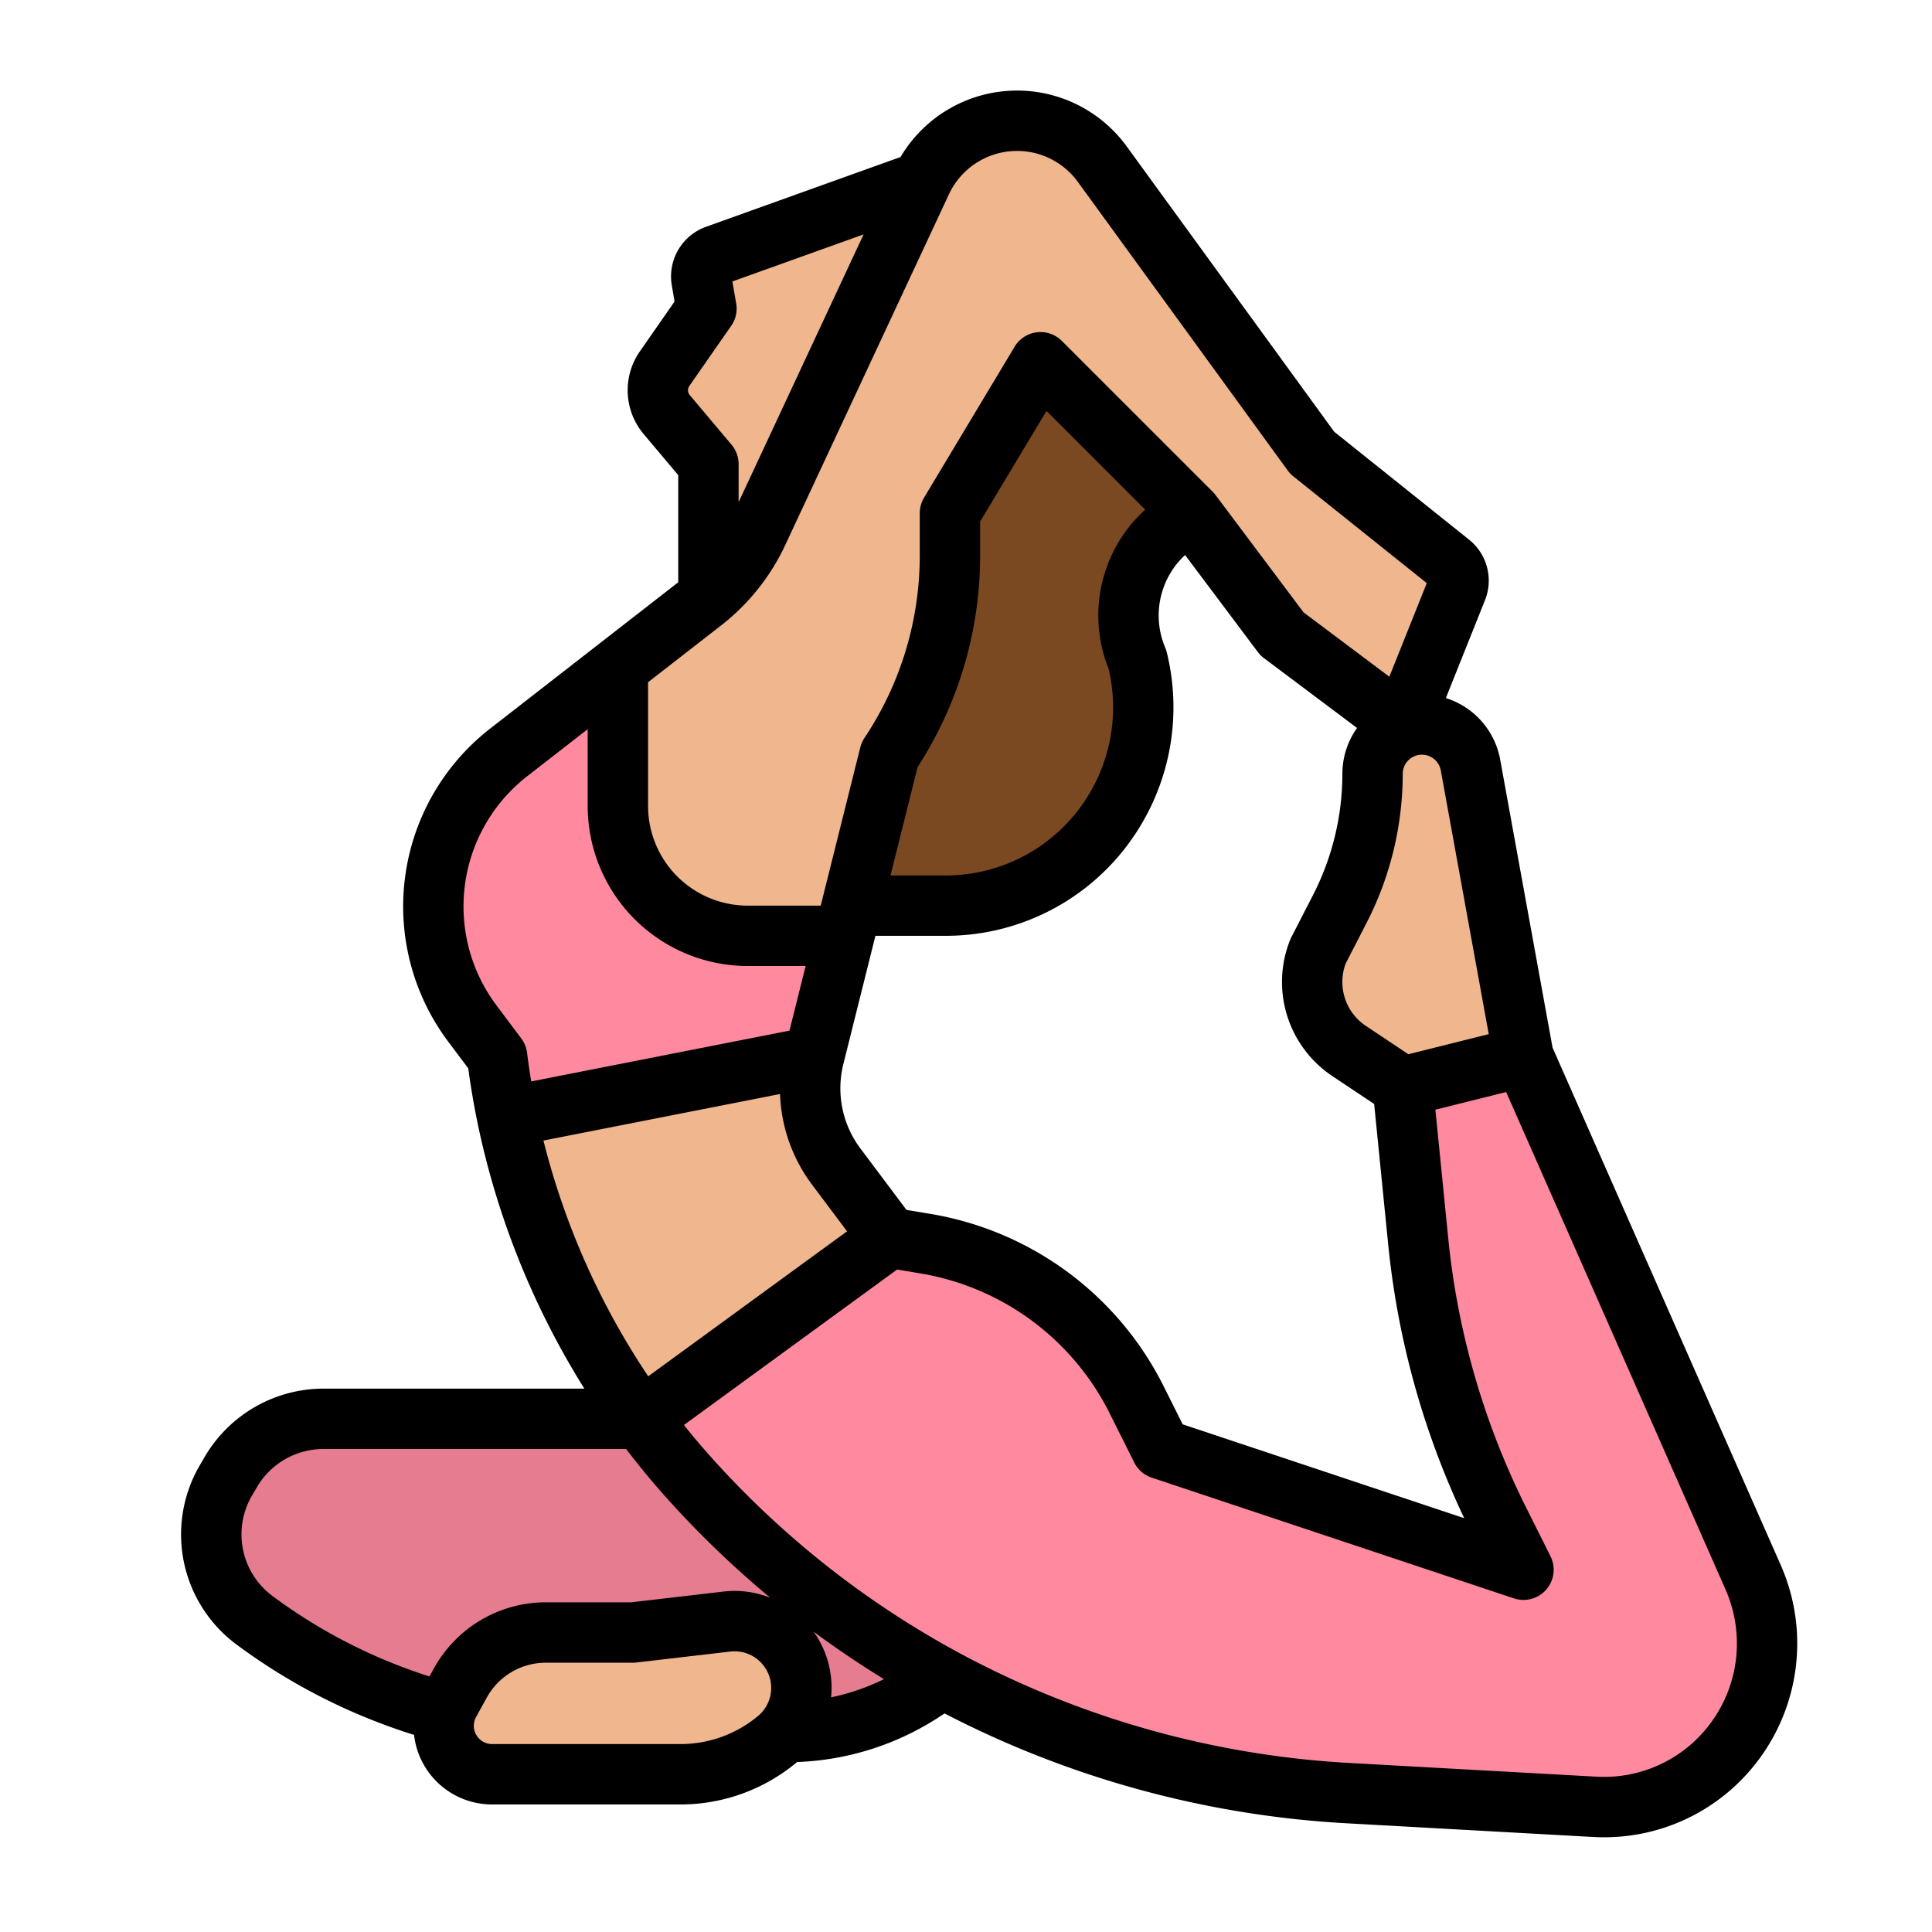 <svg id="filled_outline" height="512" viewBox="0 0 512 512" width="512" xmlns="http://www.w3.org/2000/svg" data-name="filled outline"><path d="m192 376h-106.31a28.373 28.373 0 0 0 -24.49 14.046l-1.315 2.248a28.372 28.372 0 0 0 7.587 37.114 150.385 150.385 0 0 0 89.591 29.6h51.6a65.574 65.574 0 0 0 40.944-14.354z" fill="#e57c90"/><path d="m187.743 163v-40l-11.062-13.137a10 10 0 0 1 -.558-12.154l11.091-15.934-1.237-7.169a6 6 0 0 1 4.228-6.779l59.7-17.461-27.932 100.165-34.273 20.743.043-13.274" fill="#f0b78f"/><path d="m217.743 240h32.772a52.488 52.488 0 0 0 40.985-19.7 52.489 52.489 0 0 0 9.935-45.521 29.839 29.839 0 0 1 10.9-36.511l15.784-10.268-61.036-56-43.34 68z" fill="#7a4922"/><path d="m215.743 280a34.65 34.65 0 0 0 5.9 29.194l14.1 18.806-65.817 48a205.446 205.446 0 0 1 -35.538-80z" fill="#f0b78f"/><path d="m235.743 328 9.588 1.6a76.472 76.472 0 0 1 55.828 41.233l6.584 13.167 96 32-6.423-12.846a213.573 213.573 0 0 1 -21.487-74.262l-4.09-40.892 32-8 60.893 138.079a43.327 43.327 0 0 1 -6.975 45.944 43.329 43.329 0 0 1 -35.074 14.8l-65.823-3.657a253.1 253.1 0 0 1 -107.156-30.515 252.281 252.281 0 0 1 -66.718-52.712q-6.9-7.666-12.964-15.941z" fill="#ff8aa0"/><path d="m371.743 288-14.21-9.473a21.987 21.987 0 0 1 -9.79-18.293 21.981 21.981 0 0 1 1.573-8.165l5.779-11.244a78.177 78.177 0 0 0 8.648-35.743v-8.089a12.994 12.994 0 0 1 12.994-12.993 12.993 12.993 0 0 1 12.816 10.857l14.19 85.143z" fill="#f0b78f"/><path d="m192.62 429.731-24.9 2.9h-23.082a25.858 25.858 0 0 0 -22.652 13.388l-2.824 5.131a12.848 12.848 0 0 0 1.557 14.622 12.849 12.849 0 0 0 9.7 4.421h49.964a39.977 39.977 0 0 0 25.64-9.305 17.7 17.7 0 0 0 2.105-25.076 17.7 17.7 0 0 0 -15.508-6.081z" fill="#f0b78f"/><path d="m169.525 232.672a34.421 34.421 0 0 1 -5.782-19.094v-36.689l-28.937 22.511a51.721 51.721 0 0 0 -16.268 21.617 51.721 51.721 0 0 0 6.645 50.24l6.56 8.747q1.01 8.07 2.645 16l81.355-16 8-32h-25.577a34.421 34.421 0 0 1 -28.641-15.332z" fill="#ff8aa0"/><path d="m347.743 120-55.637-76.5a27.92 27.92 0 0 0 -22.581-11.5 27.919 27.919 0 0 0 -25.3 16.114l-43.383 92.963a50 50 0 0 1 -14.613 18.323l-22.486 17.489v36.689a34.421 34.421 0 0 0 5.782 19.094 34.421 34.421 0 0 0 28.641 15.328h25.577l12-48a95.263 95.263 0 0 0 16-52.844v-11.156l24-40 40 40 24 32 25.737 19.3a6 6 0 0 0 9.171-2.572l11.439-28.6a6 6 0 0 0 -1.822-6.914z" fill="#f0b78f"/><path d="m411.445 277.637-13.878-76.325a21.06 21.06 0 0 0 -14.4-16.321l10.352-25.891a13.921 13.921 0 0 0 -4.254-16.131l-35.684-28.548-55-75.631a35.9 35.9 0 0 0 -59.93 2.821l-51.543 18.489a13.979 13.979 0 0 0 -9.068 15.56l.732 4.241-9.216 13.24a18.03 18.03 0 0 0 1.006 21.878l9.181 10.9v28.39l-20.911 16.264-28.932 22.508a59.719 59.719 0 0 0 -11.112 82.972l5.3 7.065c.656 4.852 1.486 9.718 2.471 14.5a215.117 215.117 0 0 0 28.3 70.382h-69.17a36.5 36.5 0 0 0 -31.395 18.007l-1.315 2.248a36.322 36.322 0 0 0 9.728 47.579 157.846 157.846 0 0 0 47.027 23.933 20.793 20.793 0 0 0 20.683 18.433h49.964a48.063 48.063 0 0 0 30.77-11.167l.088-.076a73.907 73.907 0 0 0 39.071-12.886 262.829 262.829 0 0 0 106.01 29.088l65.823 3.657q1.464.081 2.918.082a50.967 50.967 0 0 0 38.633-17.616 51.53 51.53 0 0 0 8.262-54.426zm-29.62-73.464 12.706 69.884-21.3 5.324-11.265-7.511a13.981 13.981 0 0 1 -5.348-16.516l5.587-10.872a86.556 86.556 0 0 0 9.533-39.4 5.082 5.082 0 0 1 10.082-.909zm-88.014-26.9a44.751 44.751 0 0 1 -8.555 38.032 44.27 44.27 0 0 1 -34.74 16.7h-14.526l7.185-28.743a102.916 102.916 0 0 0 16.568-56.1v-8.939l17.589-29.323 26.158 26.159a37.865 37.865 0 0 0 -9.679 42.212zm-43.295 70.727a60.189 60.189 0 0 0 47.234-22.7 60.832 60.832 0 0 0 11.45-52.461 8.114 8.114 0 0 0 -.4-1.193 21.845 21.845 0 0 1 5.259-24.56l19.284 25.714a8.032 8.032 0 0 0 1.6 1.6l24.693 18.519a20.945 20.945 0 0 0 -3.893 12.163 70.5 70.5 0 0 1 -7.763 32.086l-5.78 11.244c-.115.224-.219.452-.312.686a29.979 29.979 0 0 0 11.212 36.085l11.063 7.375 3.713 37.13a220.734 220.734 0 0 0 20.15 72.639l-74.605-24.869-5.1-10.205a84.73 84.73 0 0 0 -61.668-45.547l-6.427-1.071-12.18-16.24a26.547 26.547 0 0 1 -4.535-22.453l8-32 .486-1.94zm-67.828-145.721 11.092-15.934a8 8 0 0 0 1.318-5.932l-1.006-5.822 34.766-12.468-33.115 70.96v-10.083a8 8 0 0 0 -1.881-5.153l-11.062-13.137a2 2 0 0 1 -.112-2.431zm-10.945 78.521 19.4-15.087a58.256 58.256 0 0 0 16.95-21.255l43.38-92.958a19.922 19.922 0 0 1 34.164-3.3l55.636 76.5a8 8 0 0 0 1.473 1.542l35.365 28.293-9.919 24.8-22.734-17.051-23.315-31.084c-.026-.035-.06-.065-.086-.1a8.352 8.352 0 0 0 -.637-.735l-.02-.022-.012-.012-.035-.036-39.953-39.952a8 8 0 0 0 -12.517 1.541l-24 40a8 8 0 0 0 -1.14 4.116v11.155a86.992 86.992 0 0 1 -14.656 48.407 8.006 8.006 0 0 0 -1.1 2.5l-10.487 41.938h-19.334a26.423 26.423 0 0 1 -26.423-26.422zm-32.062 98.206a7.982 7.982 0 0 0 -1.538-3.808l-6.56-8.747a43.72 43.72 0 0 1 8.135-60.743l16.025-12.464v20.332a42.423 42.423 0 0 0 42.423 42.424h15.334l-4.283 17.131-68.437 13.459c-.416-2.526-.78-5.059-1.099-7.582zm4.339 23.251 62.7-12.331a42.487 42.487 0 0 0 8.517 24.066l9.24 12.319-52.687 38.424a199.242 199.242 0 0 1 -27.77-62.476zm-29.042 139.908-1.163 2.113a141.878 141.878 0 0 1 -41.577-21.3 20.344 20.344 0 0 1 -5.448-26.649l1.315-2.248a20.443 20.443 0 0 1 17.584-10.081h80.247c3.49 4.571 7.174 9.033 11.008 13.293a260.359 260.359 0 0 0 27.178 26.12 25.729 25.729 0 0 0 -12.429-1.628l-24.441 2.849h-22.614a33.857 33.857 0 0 0 -29.66 17.531zm89.356 5.958a9.626 9.626 0 0 1 -3.444 6.63 32.035 32.035 0 0 1 -20.509 7.443h-49.964a4.848 4.848 0 0 1 -4.247-7.185l2.83-5.131a17.856 17.856 0 0 1 15.643-9.246h23.079a7.974 7.974 0 0 0 .926-.054l24.9-2.9a9.7 9.7 0 0 1 10.788 10.445zm15.906 1.692c.011-.118.028-.235.038-.353a25.488 25.488 0 0 0 -4.678-17.062q9.039 6.685 18.659 12.588a58 58 0 0 1 -14.019 4.827zm231.389 8.954a35.115 35.115 0 0 1 -28.6 12.068l-65.823-3.656a246.633 246.633 0 0 1 -103.761-29.547l-.044-.024a243.691 243.691 0 0 1 -64.566-51.02c-2.606-2.895-5.141-5.888-7.584-8.949l56.49-41.2 6.272 1.046a68.676 68.676 0 0 1 49.987 36.921l6.584 13.169a8 8 0 0 0 4.626 4.013l96 32a8 8 0 0 0 9.686-11.167l-6.423-12.848a204.828 204.828 0 0 1 -20.68-71.475l-3.4-34.012 18.752-4.688 58.172 131.911a35.471 35.471 0 0 1 -5.688 37.458z"/></svg>